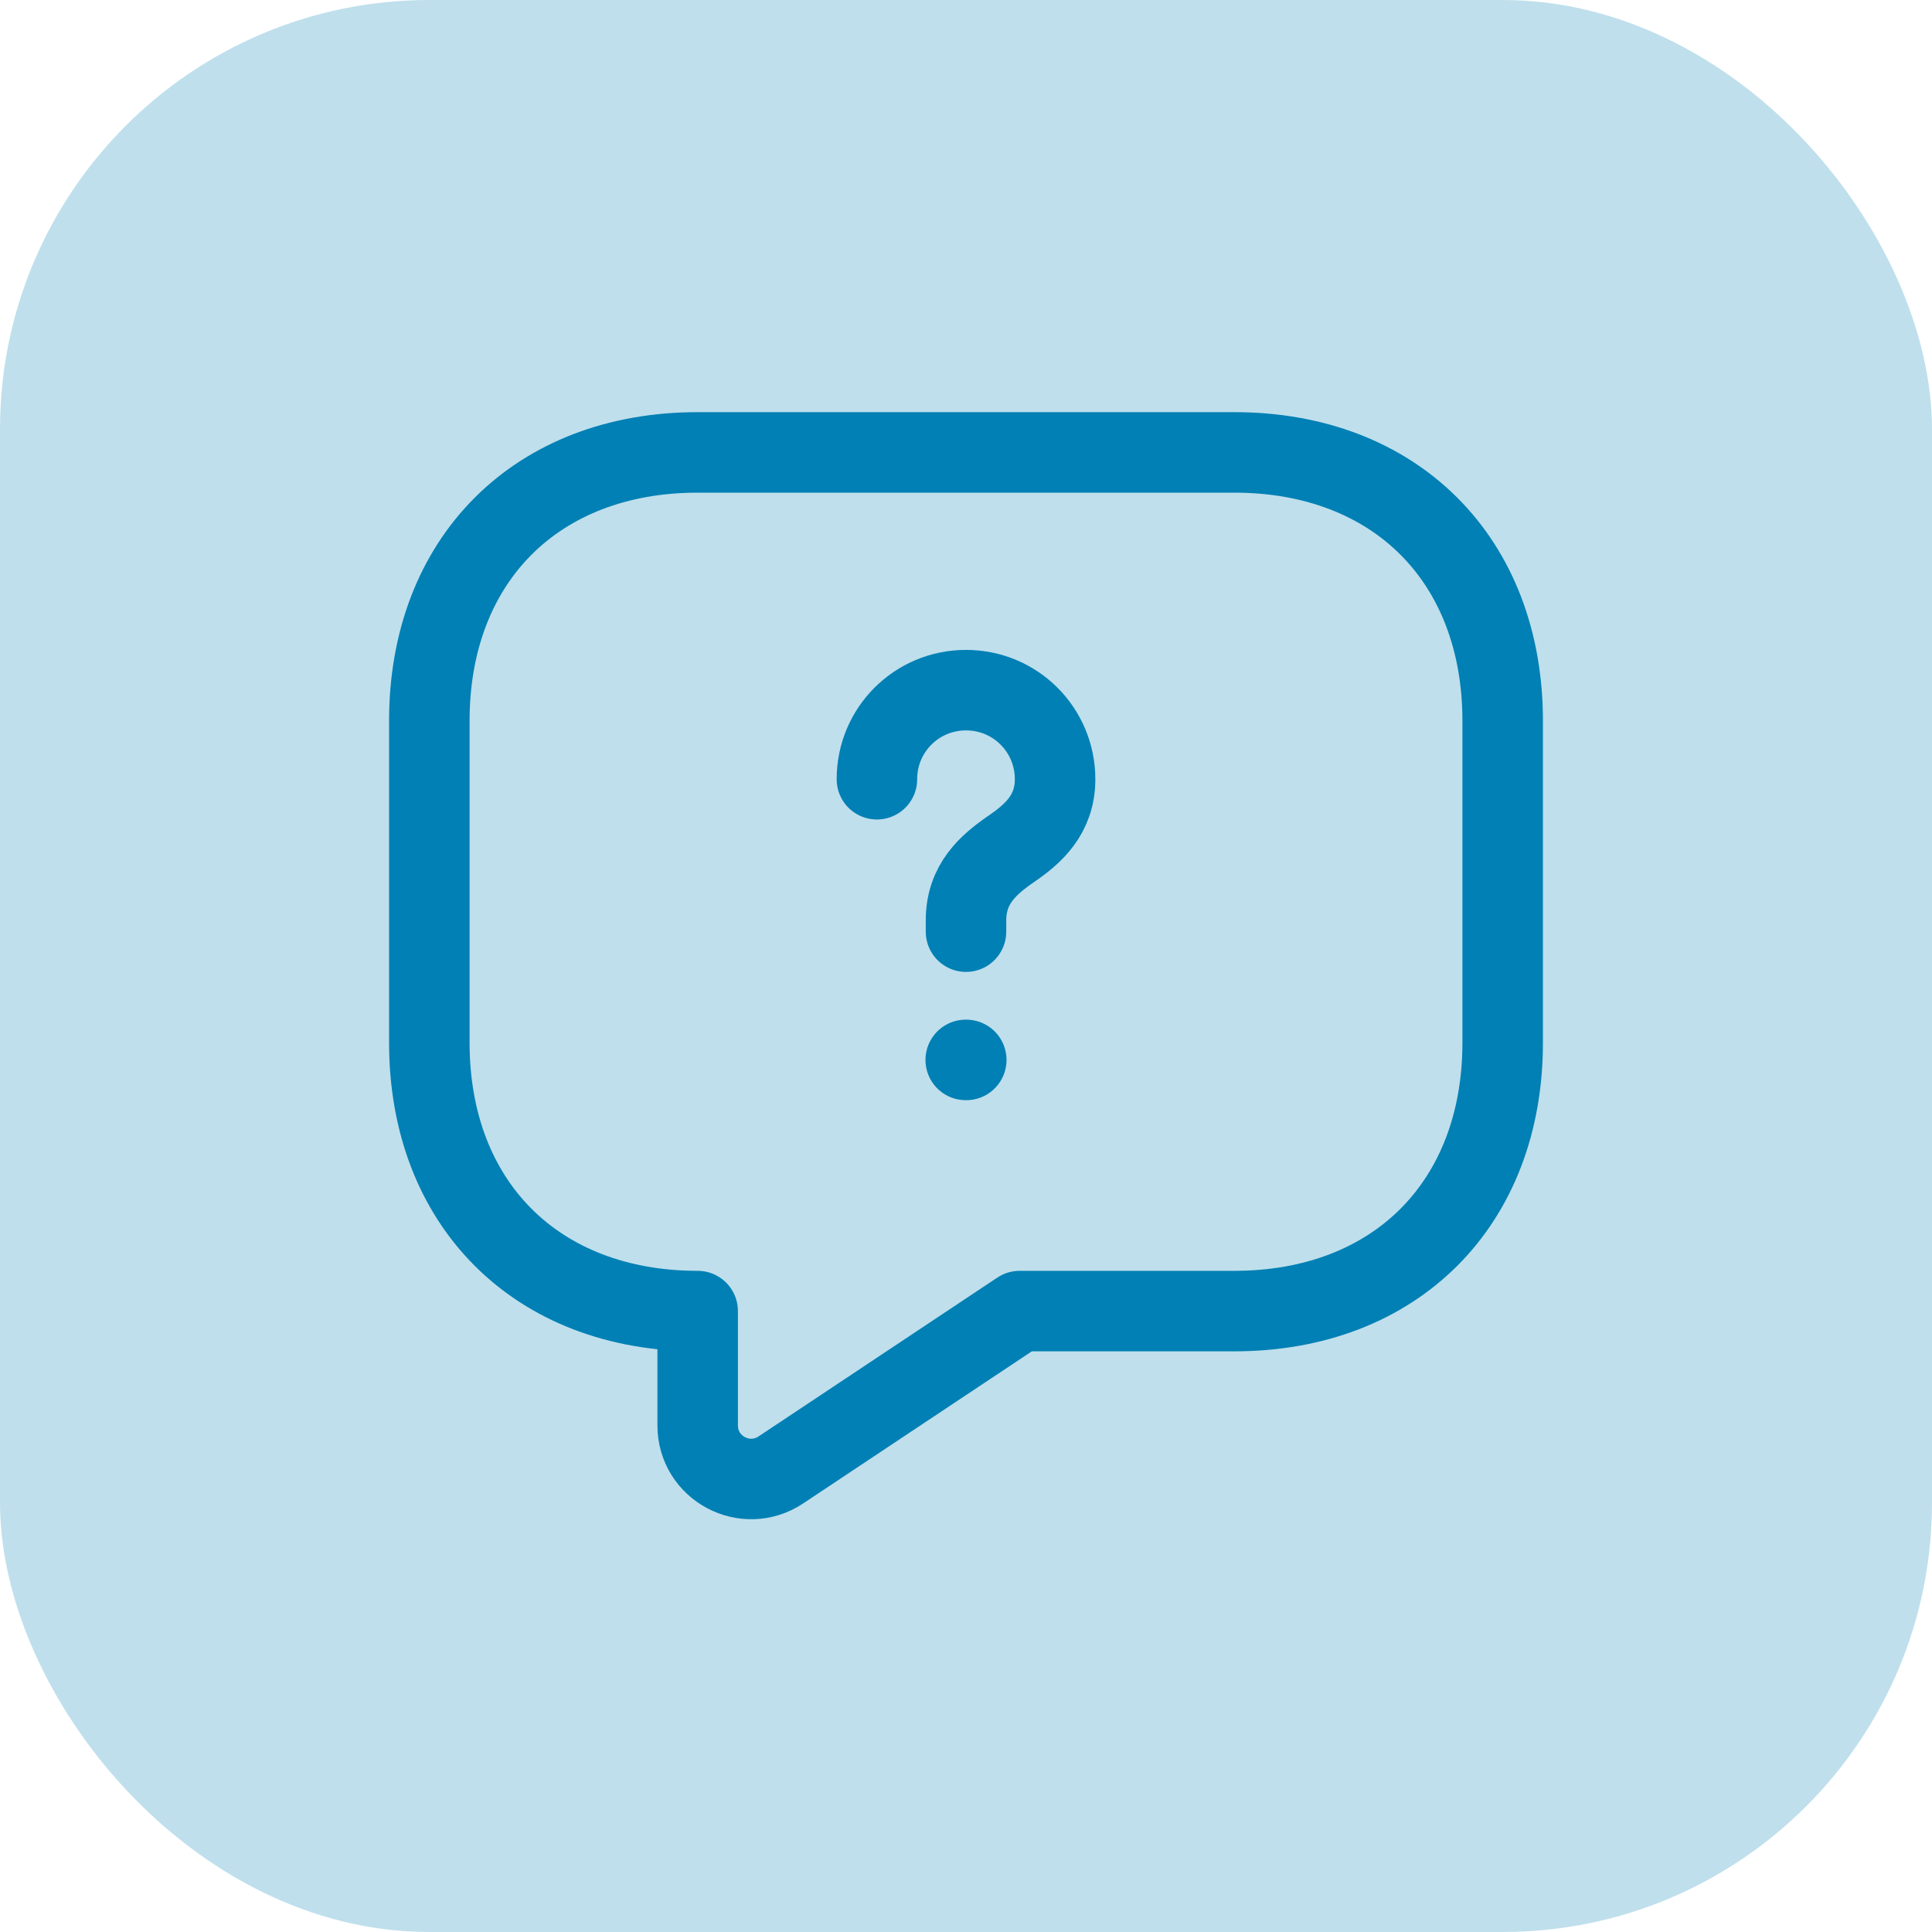<svg width="36" height="36" viewBox="0 0 36 36" fill="none" xmlns="http://www.w3.org/2000/svg">
<rect width="36" height="36" rx="8" fill="#0080B4" fill-opacity="0.25"/>
<path d="M23 24.43H19L14.55 27.39C13.89 27.83 13 27.36 13 26.56V24.43C10 24.43 8 22.43 8 19.43V13.43C8 10.43 10 8.43 13 8.43H23C26 8.43 28 10.43 28 13.43V19.43C28 22.43 26 24.43 23 24.43Z" stroke="#0080B4" stroke-width="1.5" stroke-miterlimit="10" stroke-linecap="round" stroke-linejoin="round"/>
<path d="M18 17.36V17.15C18 16.47 18.42 16.11 18.84 15.82C19.25 15.54 19.66 15.18 19.66 14.52C19.66 13.6 18.92 12.86 18 12.86C17.08 12.86 16.34 13.6 16.34 14.52" stroke="#0080B4" stroke-width="1.5" stroke-linecap="round" stroke-linejoin="round"/>
<path d="M17.995 19.75H18.005" stroke="#0080B4" stroke-width="1.5" stroke-linecap="round" stroke-linejoin="round"/>
</svg>
